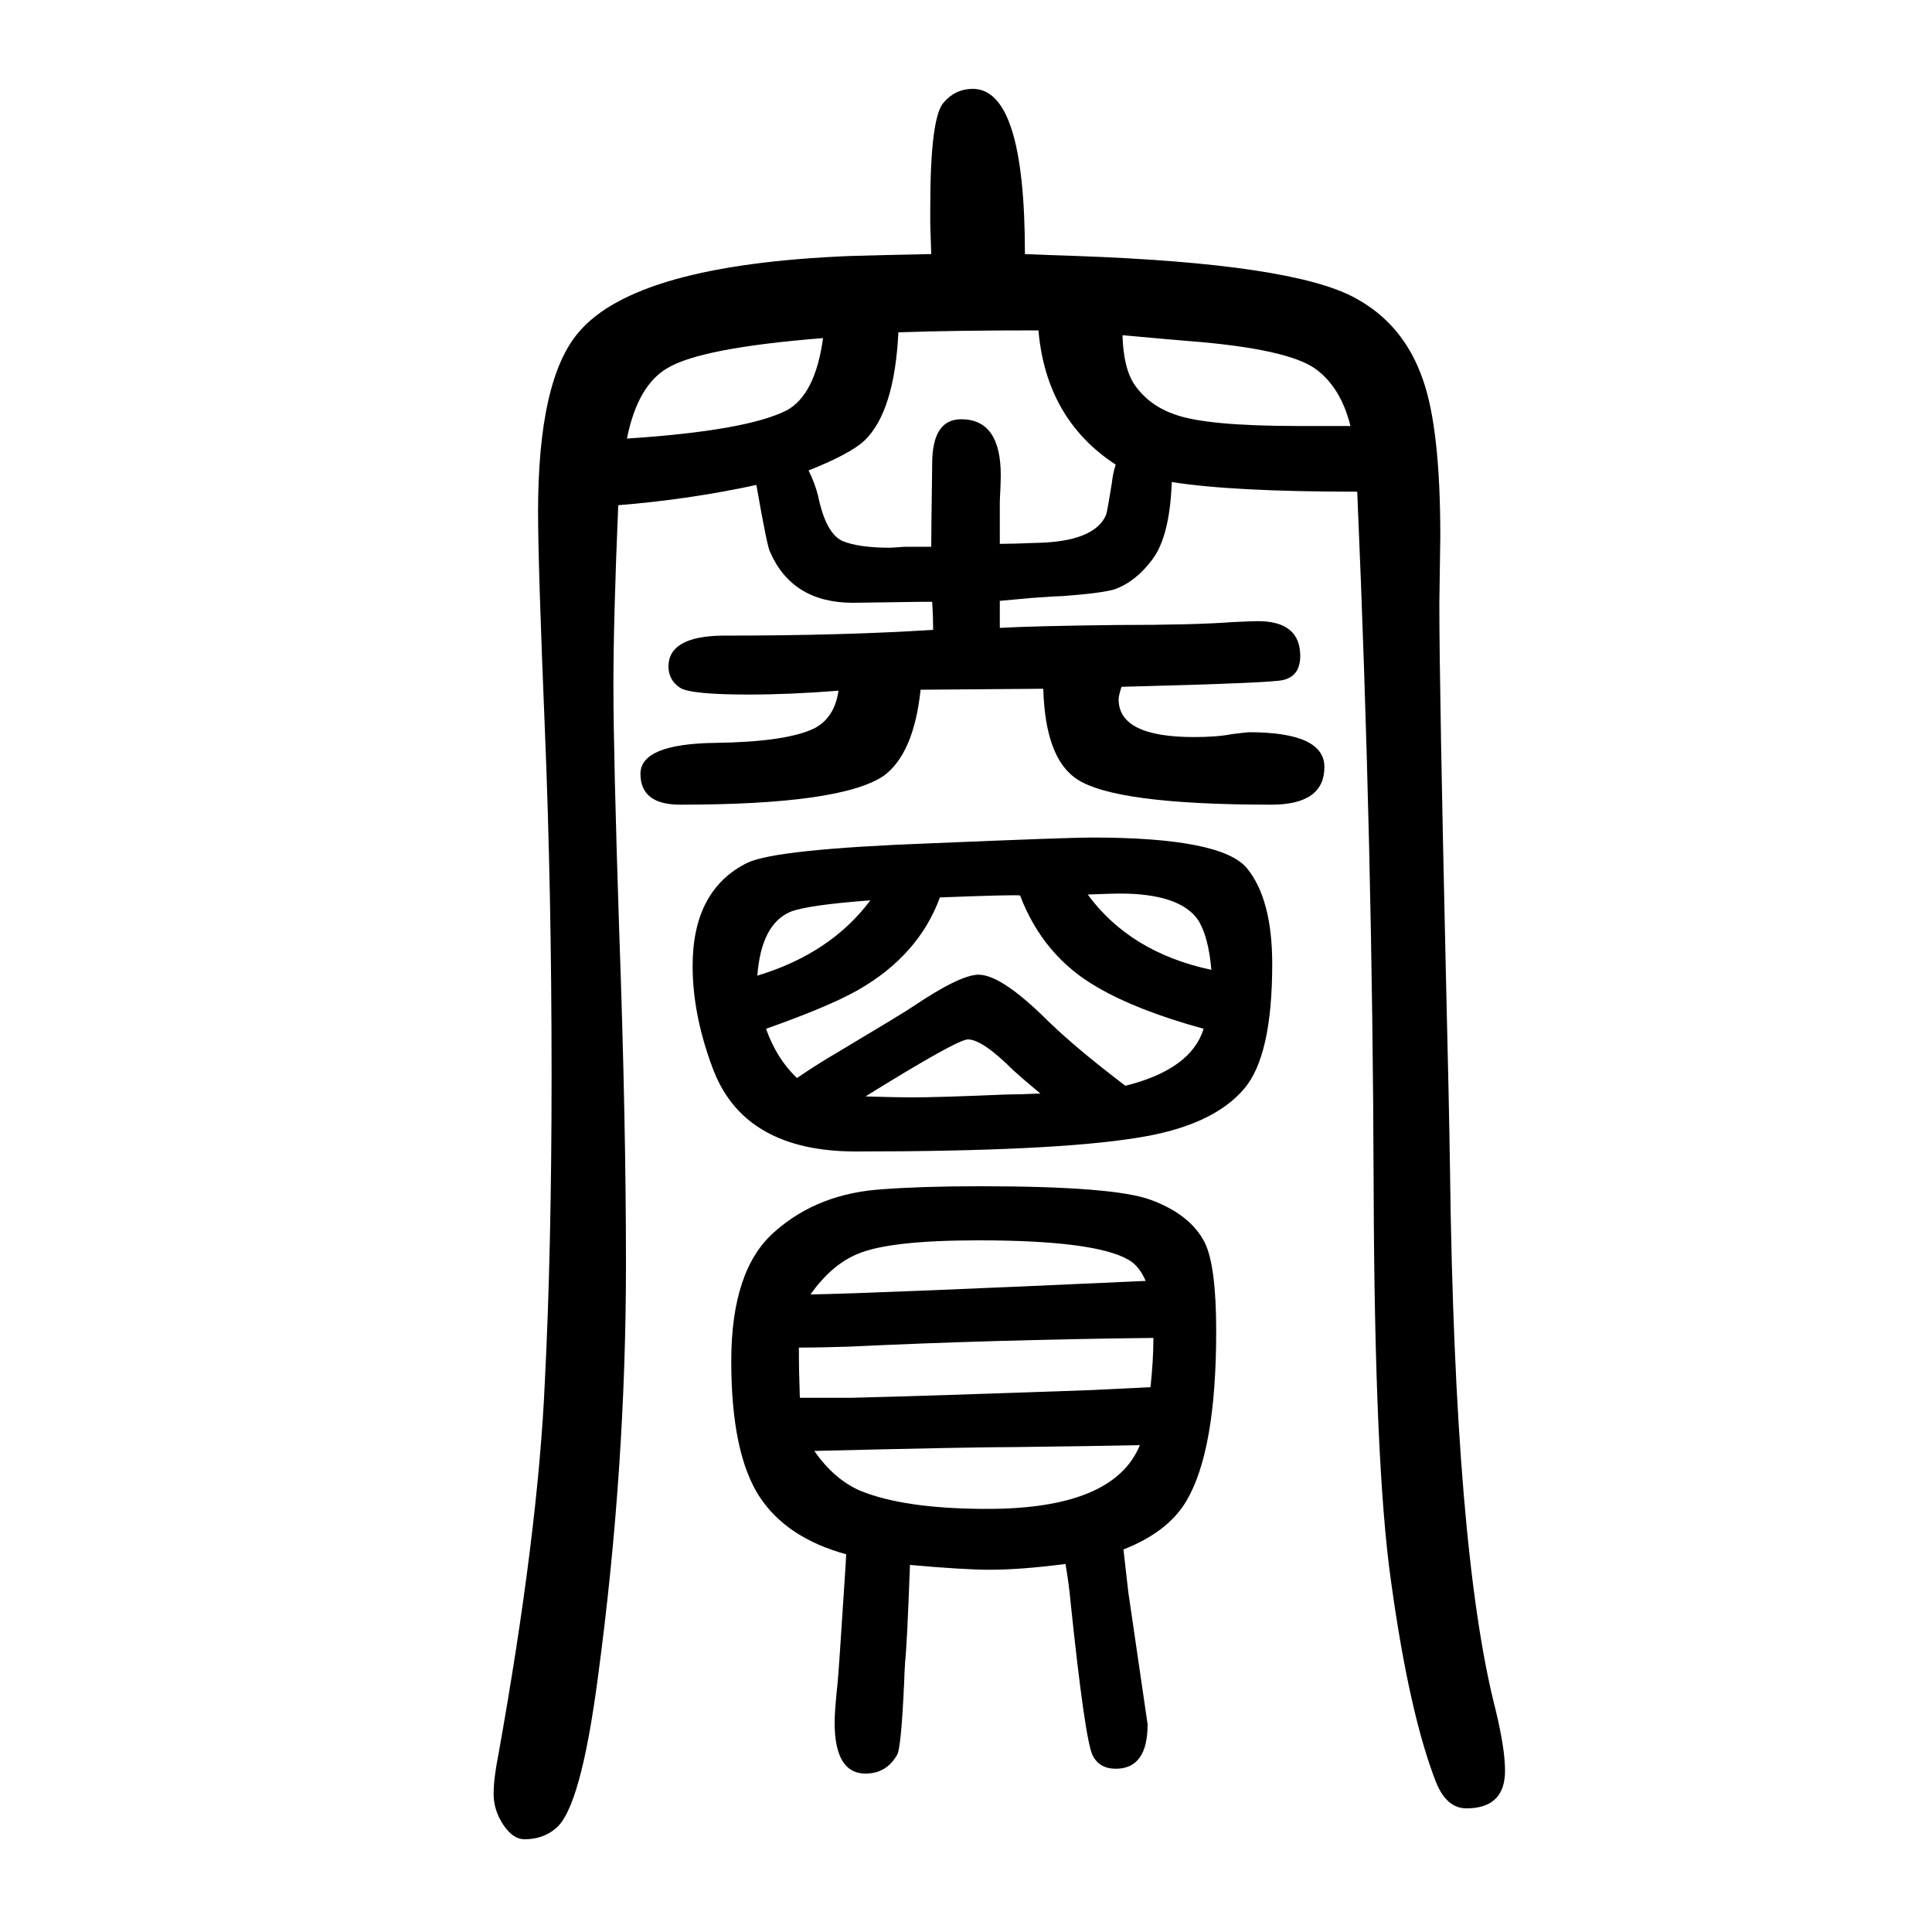<svg xmlns="http://www.w3.org/2000/svg" xmlns:xlink="http://www.w3.org/1999/xlink" height="100" width="100" version="1.1"><path d="M1405 1141q-129 0 -192 10q-2 -56 -20 -80q-17 -23 -39 -31q-13 -4 -53 -7q-5 0 -33 -2l-33 -3v-28q34 2 121 3q80 0 120 3q21 1 26 1q44 0 44 -36q0 -21 -18 -25q-11 -3 -167 -7q-3 -9 -3 -13q0 -39 78 -39q24 0 39 3q16 2 18 2q78 0 78 -36q0 -39 -55 -39
q-163 0 -202 27q-32 22 -34 93l-127 -1q-7 -66 -38 -89q-44 -30 -211 -30q-41 0 -41 32q0 31 78 32q73 1 102 15q21 11 25 39q-50 -4 -93 -4q-60 0 -71 7q-12 8 -12 22q0 31 55 32q127 0 219 6q0 13 -1 29h-12l-70 -1q-63 0 -86 53q-3 6 -14 69q-69 -15 -143 -21
q-5 -118 -5 -187q0 -71 6 -254q7 -195 7 -345q0 -211 -29 -427q-18 -137 -44 -157q-13 -11 -32 -11q-12 0 -22 15t-10 32q0 16 5 41q41 229 48 385q7 138 7 319q0 188 -7 358t-7 224q0 137 42 186q59 70 281 79q33 1 84 2l-1 31v17q0 94 14 109q12 14 30 14q54 0 54 -171
q22 -1 54 -2q222 -8 287 -43q51 -27 71 -85q18 -51 18 -162l-1 -70q0 -87 7 -393q3 -123 4 -191q5 -396 47 -560q10 -41 10 -64q0 -39 -40 -39q-20 0 -31 26q-28 71 -47 209q-17 119 -18 406q-1 353 -17 722zM1398 1209q-10 40 -36 59q-29 21 -132 29q-13 1 -68 6
q1 -35 13 -52q15 -21 41 -30q33 -12 128 -12h33h21zM1075 1308q-88 0 -145 -2q-4 -82 -35 -112q-15 -14 -58 -31q7 -14 10 -27q8 -38 25 -46q17 -7 49 -7q2 0 16 1h27q0 14 1 86q0 46 30 46q41 0 41 -58q0 -8 -1 -27v-44q13 0 37 1q61 1 73 29q1 2 6 33q1 10 4 19
q-72 47 -80 139zM852 1300q-126 -10 -161 -31q-31 -18 -42 -73q123 8 165 29q30 16 38 75zM942 30q-3 -82 -5 -100q-1 -17 -1 -21q-3 -66 -7 -75q-11 -20 -33 -20q-32 0 -32 53q0 12 3 40q1 8 8 117l1 17q-62 17 -90 60q-29 45 -29 140t45 134q45 40 113 44q40 3 100 3
q138 0 176 -14q41 -15 56 -44q12 -24 12 -92q0 -124 -31 -176q-19 -32 -65 -50q1 -8 5 -44l20 -137q0 -46 -33 -46q-17 0 -24 14q-8 17 -23 161q-1 13 -5 37q-46 -6 -79 -6q-26 0 -82 5zM839 310q62 1 347 14q-7 16 -18 22q-35 20 -155 20q-92 0 -125 -14q-27 -11 -49 -42z
M1194 265q-169 -2 -314 -9q-29 -1 -53 -1q0 -25 1 -52h53q81 2 249 8l61 3q3 28 3 51zM1180 154q-46 -1 -129 -2q-44 0 -208 -4q20 -29 47 -41q46 -19 132 -19q131 0 158 66zM1130 783q135 0 161 -32t26 -99q0 -95 -29 -129q-33 -39 -112 -51q-87 -14 -290 -14
q-114 0 -147 83q-22 57 -22 109q0 79 57 107q30 14 189 20q143 6 167 6zM973 721q-22 -60 -85 -96q-30 -17 -95 -40q11 -31 32 -51q22 15 41 26q72 43 79 48q49 33 68 33q24 0 73 -49q29 -28 79 -66q68 17 81 59q-69 19 -110 43q-56 32 -80 95q-4 1 -83 -2zM784 640
q76 23 117 78q-66 -5 -83 -12q-30 -13 -34 -66zM1126 724q44 -60 128 -78q-3 35 -14 52q-19 27 -81 27q-6 0 -33 -1zM1077 518q-17 14 -28 24q-32 32 -47 32q-11 0 -106 -59q31 -1 48 -1q28 0 98 3q13 0 35 1z" style="" transform="scale(0.05 -0.05) translate(0 -1650)"/></svg>